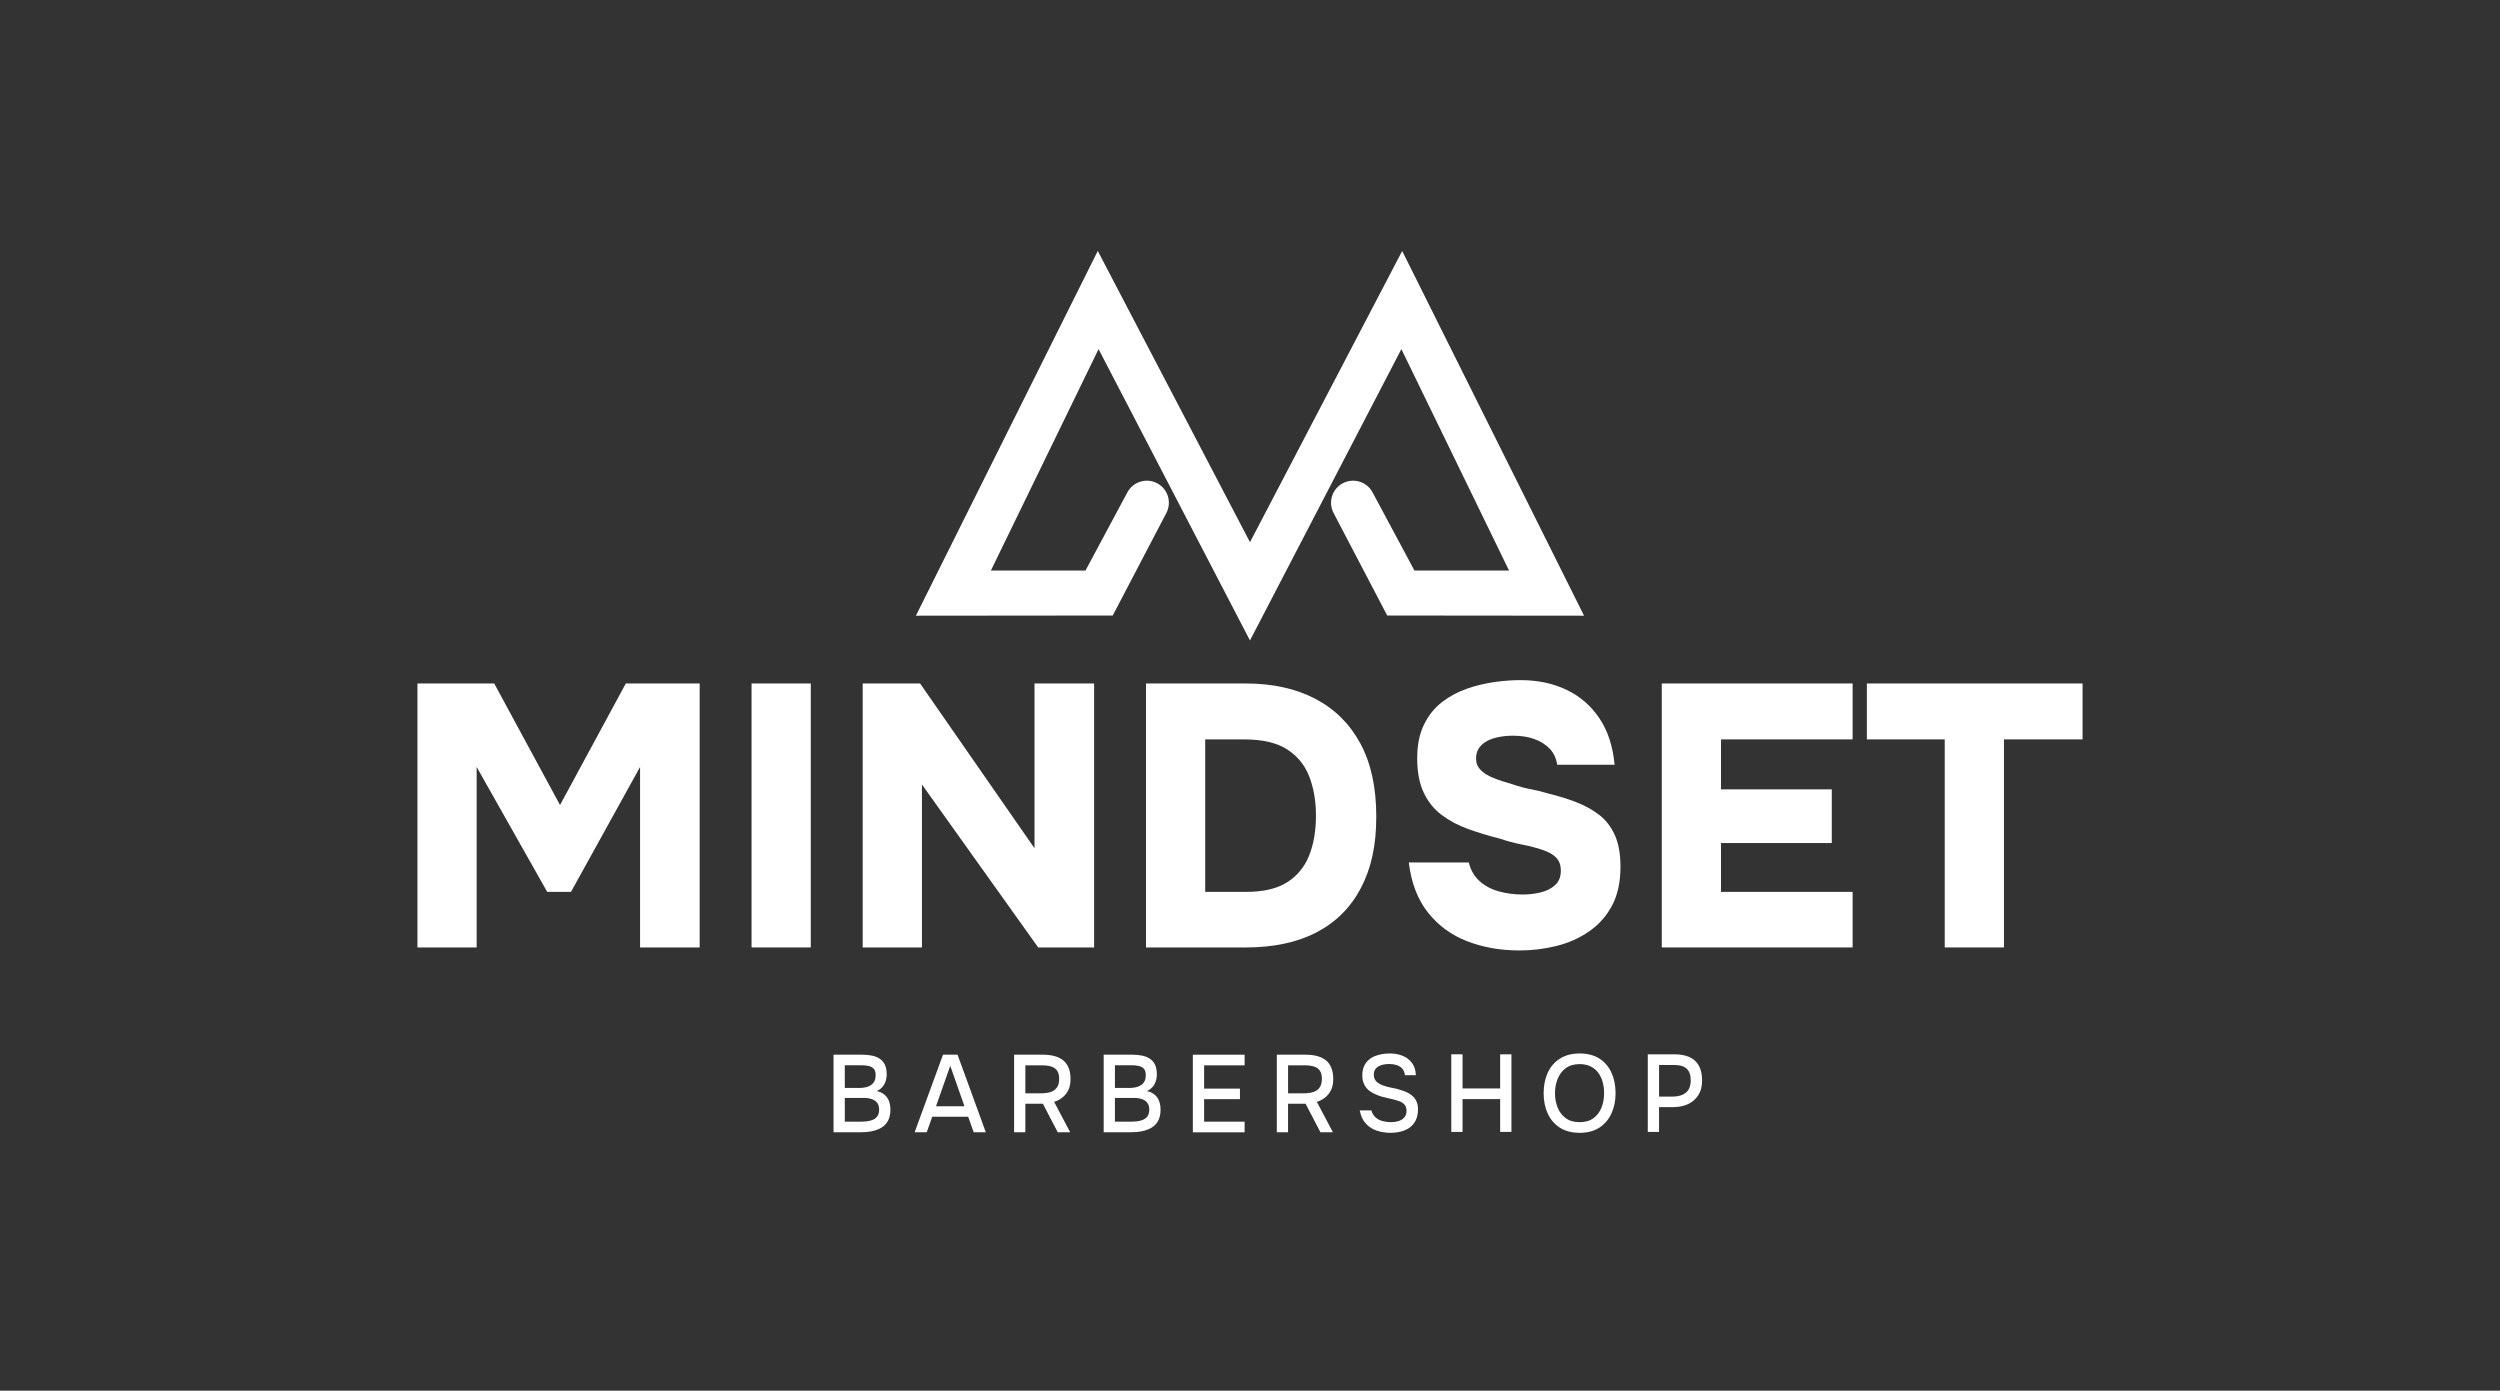 <?xml version="1.0" encoding="UTF-8"?>
<svg id="Layer_1" xmlns="http://www.w3.org/2000/svg" viewBox="0 0 1171.71 651.79">
  <rect x="0" y="0" width="1171.71" height="651.79" fill="#333333" stroke="none"/>
  <defs>
    <style>
      .cls-1 {
        fill: #fff;
      }

      .cls-2 {
        fill: none;
      }
    </style>
  </defs>
  <path class="cls-1" d="M657.19,117.61l-71.34,136.51-71.34-136.51-85.24,170.96,92.25-.09,25.14-48.06c2.61-4.99.74-11.15-4.2-13.86-5.04-2.76-11.36-.88-14.07,4.19l-19.63,36.64h-44.34l50.46-103.77,70.96,136.55,70.96-136.55,50.46,103.77h-44.34l-19.63-36.64c-2.71-5.06-9.03-6.94-14.07-4.19-4.94,2.7-6.81,8.87-4.2,13.86l25.14,48.06,92.25.09-85.24-170.96Z"/>
  <g>
    <path class="cls-1" d="M195.65,444.05v-123.72h35.98l30.84,56.97,30.84-56.97h34.61v123.72h-27.93v-84.58l-32.38,58.54h-11.14l-33.07-58.54v84.58h-27.76Z"/>
    <path class="cls-1" d="M352.24,444.05v-123.72h27.76v123.72h-27.76Z"/>
    <path class="cls-1" d="M404.33,444.05v-123.72h26.9l53.63,77.24v-77.24h27.93v123.72h-26.21l-54.48-76.37v76.37h-27.76Z"/>
    <path class="cls-1" d="M537.11,444.05v-123.72h46.6c12.68,0,23.58,2.39,32.72,7.17,9.14,4.78,16.19,11.77,21.16,20.97,4.97,9.2,7.45,20.62,7.45,34.25s-2.4,24.32-7.2,33.46c-4.8,9.15-11.74,16.08-20.82,20.8-9.08,4.72-20.13,7.08-33.15,7.08h-46.77ZM564.86,418.01h19.19c8.11,0,14.53-1.51,19.27-4.54,4.74-3.03,8.16-7.22,10.28-12.58,2.11-5.36,3.17-11.53,3.17-18.52s-1.03-12.84-3.08-18.26c-2.06-5.42-5.51-9.7-10.37-12.84-4.86-3.15-11.56-4.72-20.13-4.72h-18.33v71.47Z"/>
    <path class="cls-1" d="M711.86,445.45c-8.68,0-16.73-1.43-24.16-4.28-7.43-2.85-13.56-7.34-18.42-13.46-4.86-6.12-7.85-13.95-9-23.5h28.1c.91,3.61,2.6,6.53,5.05,8.74,2.45,2.21,5.45,3.82,8.99,4.81,3.54.99,7.31,1.49,11.31,1.49,2.74,0,5.48-.32,8.22-.96,2.74-.64,5.02-1.77,6.85-3.41,1.83-1.63,2.74-3.9,2.74-6.82,0-2.21-.51-3.99-1.54-5.33-1.03-1.34-2.48-2.45-4.37-3.32-1.88-.87-4.2-1.66-6.94-2.36-1.71-.46-3.49-.87-5.31-1.22-1.83-.35-3.6-.76-5.31-1.22-1.71-.46-3.43-.99-5.14-1.57-5.14-1.28-10.05-2.77-14.73-4.46-4.69-1.69-8.82-3.87-12.42-6.55-3.6-2.68-6.43-6.17-8.48-10.49-2.06-4.31-3.08-9.67-3.08-16.08s1.05-11.45,3.17-15.82c2.11-4.37,4.97-7.92,8.57-10.66,3.6-2.74,7.54-4.83,11.82-6.29,4.28-1.46,8.57-2.47,12.85-3.06,4.28-.58,8.25-.87,11.91-.87,8.11,0,15.33,1.52,21.67,4.54,6.34,3.03,11.48,7.49,15.42,13.37,3.94,5.88,6.31,13.14,7.11,21.76h-26.9c-.46-3.03-1.63-5.53-3.51-7.51-1.88-1.98-4.28-3.49-7.2-4.54-2.91-1.05-6.25-1.57-10.02-1.57-2.29,0-4.48.21-6.6.61-2.11.41-3.94,1.02-5.48,1.83-1.54.82-2.8,1.9-3.77,3.23-.97,1.34-1.46,3-1.46,4.98,0,2.1.69,3.87,2.06,5.33,1.37,1.46,3.34,2.71,5.91,3.76,2.57,1.05,5.74,2.1,9.51,3.15,2.63.93,5.34,1.66,8.14,2.18,2.8.52,5.51,1.2,8.14,2.01,4.8,1.17,9.22,2.53,13.28,4.11,4.05,1.57,7.62,3.56,10.71,5.94,3.08,2.39,5.51,5.53,7.28,9.44,1.77,3.9,2.66,8.83,2.66,14.77,0,7.22-1.31,13.31-3.94,18.26-2.63,4.95-6.23,9-10.79,12.14-4.57,3.15-9.68,5.42-15.33,6.82-5.65,1.4-11.51,2.1-17.56,2.1Z"/>
    <path class="cls-1" d="M778.85,444.05v-123.72h89.44v26.21h-61.68v23.42h51.91v25.16h-51.91v22.89h61.68v26.04h-89.44Z"/>
    <path class="cls-1" d="M911.46,444.05v-97.51h-36.49v-26.21h101.09v26.21h-36.84v97.51h-27.76Z"/>
  </g>
  <g>
    <path class="cls-1" d="M390.67,530.69v-36.37h13.4c1.69,0,3.25.15,4.66.44,1.41.29,2.63.79,3.66,1.49,1.03.7,1.82,1.65,2.37,2.83.55,1.18.82,2.67.82,4.45s-.38,3.32-1.15,4.71c-.76,1.39-1.93,2.43-3.49,3.11,2.09.48,3.68,1.46,4.76,2.93,1.08,1.47,1.62,3.41,1.62,5.81,0,2.06-.37,3.77-1.1,5.14-.73,1.37-1.74,2.45-3.04,3.24-1.29.79-2.79,1.36-4.48,1.7-1.69.34-3.5.51-5.43.51h-12.6ZM395.95,509.91h6.67c1.13,0,2.17-.1,3.11-.31.95-.21,1.77-.55,2.47-1.03.7-.48,1.24-1.09,1.62-1.83.38-.74.57-1.64.57-2.7.03-1.41-.26-2.44-.87-3.11-.61-.67-1.44-1.11-2.47-1.34-1.03-.22-2.16-.33-3.39-.33h-7.72v10.65ZM395.95,525.7h7.52c1,0,1.99-.06,2.99-.18,1-.12,1.92-.37,2.76-.75.85-.38,1.53-.94,2.04-1.7.51-.75.77-1.77.77-3.04,0-1.06-.2-1.95-.6-2.65s-.93-1.26-1.59-1.67c-.66-.41-1.44-.7-2.32-.88-.88-.17-1.79-.26-2.71-.26h-8.87v11.11Z"/>
    <path class="cls-1" d="M428.67,530.69l13.3-36.37h6.82l13.25,36.37h-5.68l-2.59-7.3h-16.84l-2.59,7.3h-5.68ZM438.68,518.5h13.35l-6.67-18.98-6.67,18.98Z"/>
    <path class="cls-1" d="M475.29,530.69v-36.37h13.55c1.89,0,3.62.2,5.18.59,1.56.39,2.92,1.03,4.08,1.9,1.16.87,2.06,2.05,2.69,3.52.63,1.47.95,3.29.95,5.45,0,1.95-.33,3.63-1,5.04-.66,1.41-1.58,2.57-2.74,3.5-1.16.93-2.47,1.63-3.94,2.11l7.52,14.25h-5.83l-6.97-13.37h-8.22v13.37h-5.28ZM480.57,512.43h7.17c1.2,0,2.32-.09,3.36-.28s1.97-.53,2.76-1.03c.8-.5,1.42-1.18,1.87-2.06.45-.87.67-2,.67-3.37.03-1.58-.26-2.84-.87-3.78-.61-.94-1.52-1.61-2.71-2.01-1.2-.39-2.64-.59-4.33-.59h-7.92v13.12Z"/>
    <path class="cls-1" d="M517.28,530.69v-36.37h13.4c1.69,0,3.25.15,4.66.44,1.41.29,2.63.79,3.66,1.49,1.03.7,1.82,1.65,2.37,2.83.55,1.18.82,2.67.82,4.45s-.38,3.32-1.15,4.71c-.76,1.39-1.93,2.43-3.49,3.11,2.09.48,3.68,1.46,4.76,2.93,1.08,1.47,1.62,3.41,1.62,5.81,0,2.06-.37,3.77-1.1,5.14-.73,1.37-1.74,2.45-3.04,3.24-1.29.79-2.79,1.36-4.48,1.7-1.69.34-3.5.51-5.43.51h-12.6ZM522.56,509.91h6.67c1.13,0,2.17-.1,3.11-.31.95-.21,1.77-.55,2.47-1.03.7-.48,1.24-1.09,1.62-1.83.38-.74.57-1.64.57-2.7.03-1.41-.26-2.44-.87-3.11-.61-.67-1.44-1.11-2.47-1.34-1.03-.22-2.16-.33-3.39-.33h-7.72v10.65ZM522.56,525.7h7.52c1,0,1.99-.06,2.99-.18,1-.12,1.92-.37,2.76-.75.85-.38,1.53-.94,2.04-1.7.51-.75.77-1.77.77-3.04,0-1.06-.2-1.95-.6-2.65s-.93-1.26-1.59-1.67c-.66-.41-1.44-.7-2.32-.88-.88-.17-1.79-.26-2.71-.26h-8.87v11.11Z"/>
    <path class="cls-1" d="M559.07,530.69v-36.37h24.26v4.99h-18.98v10.91h16.79v4.94h-16.79v10.55h18.98v4.99h-24.26Z"/>
    <path class="cls-1" d="M598.42,530.69v-36.37h13.55c1.89,0,3.62.2,5.18.59,1.56.39,2.92,1.03,4.08,1.9,1.16.87,2.06,2.05,2.69,3.52.63,1.47.95,3.29.95,5.45,0,1.95-.33,3.63-1,5.04-.66,1.41-1.58,2.57-2.74,3.5-1.16.93-2.47,1.63-3.94,2.11l7.52,14.25h-5.83l-6.97-13.37h-8.22v13.37h-5.28ZM603.7,512.43h7.17c1.2,0,2.32-.09,3.36-.28s1.97-.53,2.76-1.03c.8-.5,1.42-1.18,1.87-2.06.45-.87.67-2,.67-3.37.03-1.58-.26-2.84-.87-3.78-.61-.94-1.52-1.61-2.71-2.01-1.2-.39-2.64-.59-4.33-.59h-7.92v13.12Z"/>
    <path class="cls-1" d="M651.7,530.93c-2.29,0-4.45-.34-6.48-1.03-2.03-.69-3.74-1.8-5.13-3.34s-2.32-3.58-2.79-6.12h5.43c.43,1.44,1.13,2.56,2.09,3.37.96.81,2.08,1.36,3.36,1.67,1.28.31,2.57.46,3.86.46,1.23,0,2.38-.17,3.46-.51,1.08-.34,1.97-.91,2.66-1.7.7-.79,1.05-1.82,1.05-3.09,0-.96-.18-1.75-.55-2.37-.37-.62-.87-1.12-1.52-1.52s-1.42-.71-2.32-.95c-1.03-.34-2.13-.63-3.31-.87-1.18-.24-2.34-.51-3.49-.82-1.15-.31-2.22-.7-3.21-1.18-.83-.34-1.64-.76-2.42-1.26-.78-.5-1.45-1.1-2.02-1.8-.57-.7-1.02-1.53-1.37-2.5-.35-.96-.52-2.06-.52-3.29,0-1.65.26-3.05.77-4.22.51-1.17,1.2-2.14,2.04-2.93s1.83-1.42,2.94-1.88c1.11-.46,2.28-.8,3.51-1,1.23-.21,2.42-.31,3.59-.31,2.12,0,4.08.34,5.88,1.03,1.79.69,3.28,1.77,4.46,3.27,1.18,1.49,1.82,3.46,1.92,5.89h-5.13c-.13-1.3-.56-2.34-1.27-3.11-.71-.77-1.6-1.32-2.66-1.65-1.06-.33-2.19-.49-3.39-.49-.86,0-1.73.08-2.59.23-.86.16-1.65.43-2.37.82-.71.39-1.28.92-1.69,1.57-.42.65-.62,1.46-.62,2.42,0,.82.17,1.55.5,2.19.33.63.8,1.17,1.42,1.59.61.43,1.3.8,2.07,1.11,1.39.55,2.92.97,4.58,1.26,1.66.29,3.22.69,4.68,1.21,1.06.34,2.06.76,2.99,1.26.93.5,1.73,1.1,2.39,1.8.66.7,1.18,1.53,1.54,2.47.37.94.55,2.03.55,3.27,0,2.02-.35,3.75-1.05,5.17-.7,1.42-1.64,2.56-2.84,3.42-1.2.86-2.57,1.48-4.13,1.88-1.56.39-3.19.59-4.88.59Z"/>
    <path class="cls-1" d="M680.19,530.51v-36.37h5.28v16h17.63v-16h5.28v36.37h-5.28v-15.38h-17.63v15.38h-5.28Z"/>
    <path class="cls-1" d="M740.31,530.93c-3.62,0-6.68-.8-9.19-2.39-2.51-1.59-4.41-3.8-5.7-6.61-1.3-2.81-1.94-6-1.94-9.57s.65-6.81,1.94-9.62c1.29-2.81,3.2-5.02,5.73-6.61,2.52-1.59,5.6-2.39,9.21-2.39s6.72.79,9.21,2.37,4.38,3.77,5.68,6.58c1.29,2.81,1.94,6.02,1.94,9.62s-.65,6.76-1.94,9.57c-1.3,2.81-3.2,5.02-5.7,6.64-2.51,1.61-5.59,2.42-9.24,2.42ZM740.36,525.94c2.66,0,4.83-.63,6.52-1.9,1.69-1.27,2.94-2.93,3.74-4.99s1.2-4.29,1.2-6.69c0-1.82-.22-3.55-.67-5.2-.45-1.65-1.14-3.1-2.07-4.37-.93-1.27-2.13-2.26-3.59-2.98-1.46-.72-3.17-1.08-5.13-1.08-2.62,0-4.79.63-6.5,1.9-1.71,1.27-2.98,2.93-3.81,4.99-.83,2.06-1.25,4.3-1.25,6.74s.41,4.63,1.22,6.69c.81,2.06,2.07,3.72,3.79,4.99,1.71,1.27,3.89,1.9,6.55,1.9Z"/>
    <path class="cls-1" d="M772.29,530.51v-36.37h12.7c2.62,0,4.89.43,6.8,1.29,1.91.86,3.38,2.19,4.41,3.99,1.03,1.8,1.54,4.12,1.54,6.97s-.59,5.04-1.77,6.89c-1.18,1.85-2.78,3.25-4.81,4.19-2.03.94-4.33,1.42-6.92,1.42h-6.67v11.62h-5.28ZM777.57,513.95h6.48c2.52,0,4.55-.61,6.08-1.83,1.53-1.22,2.29-3.18,2.29-5.89,0-2.37-.63-4.14-1.89-5.32-1.26-1.18-3.17-1.77-5.73-1.77h-7.22v14.81Z"/>
  </g>
  <rect class="cls-2" width="1171.71" height="651.79"/>
</svg>